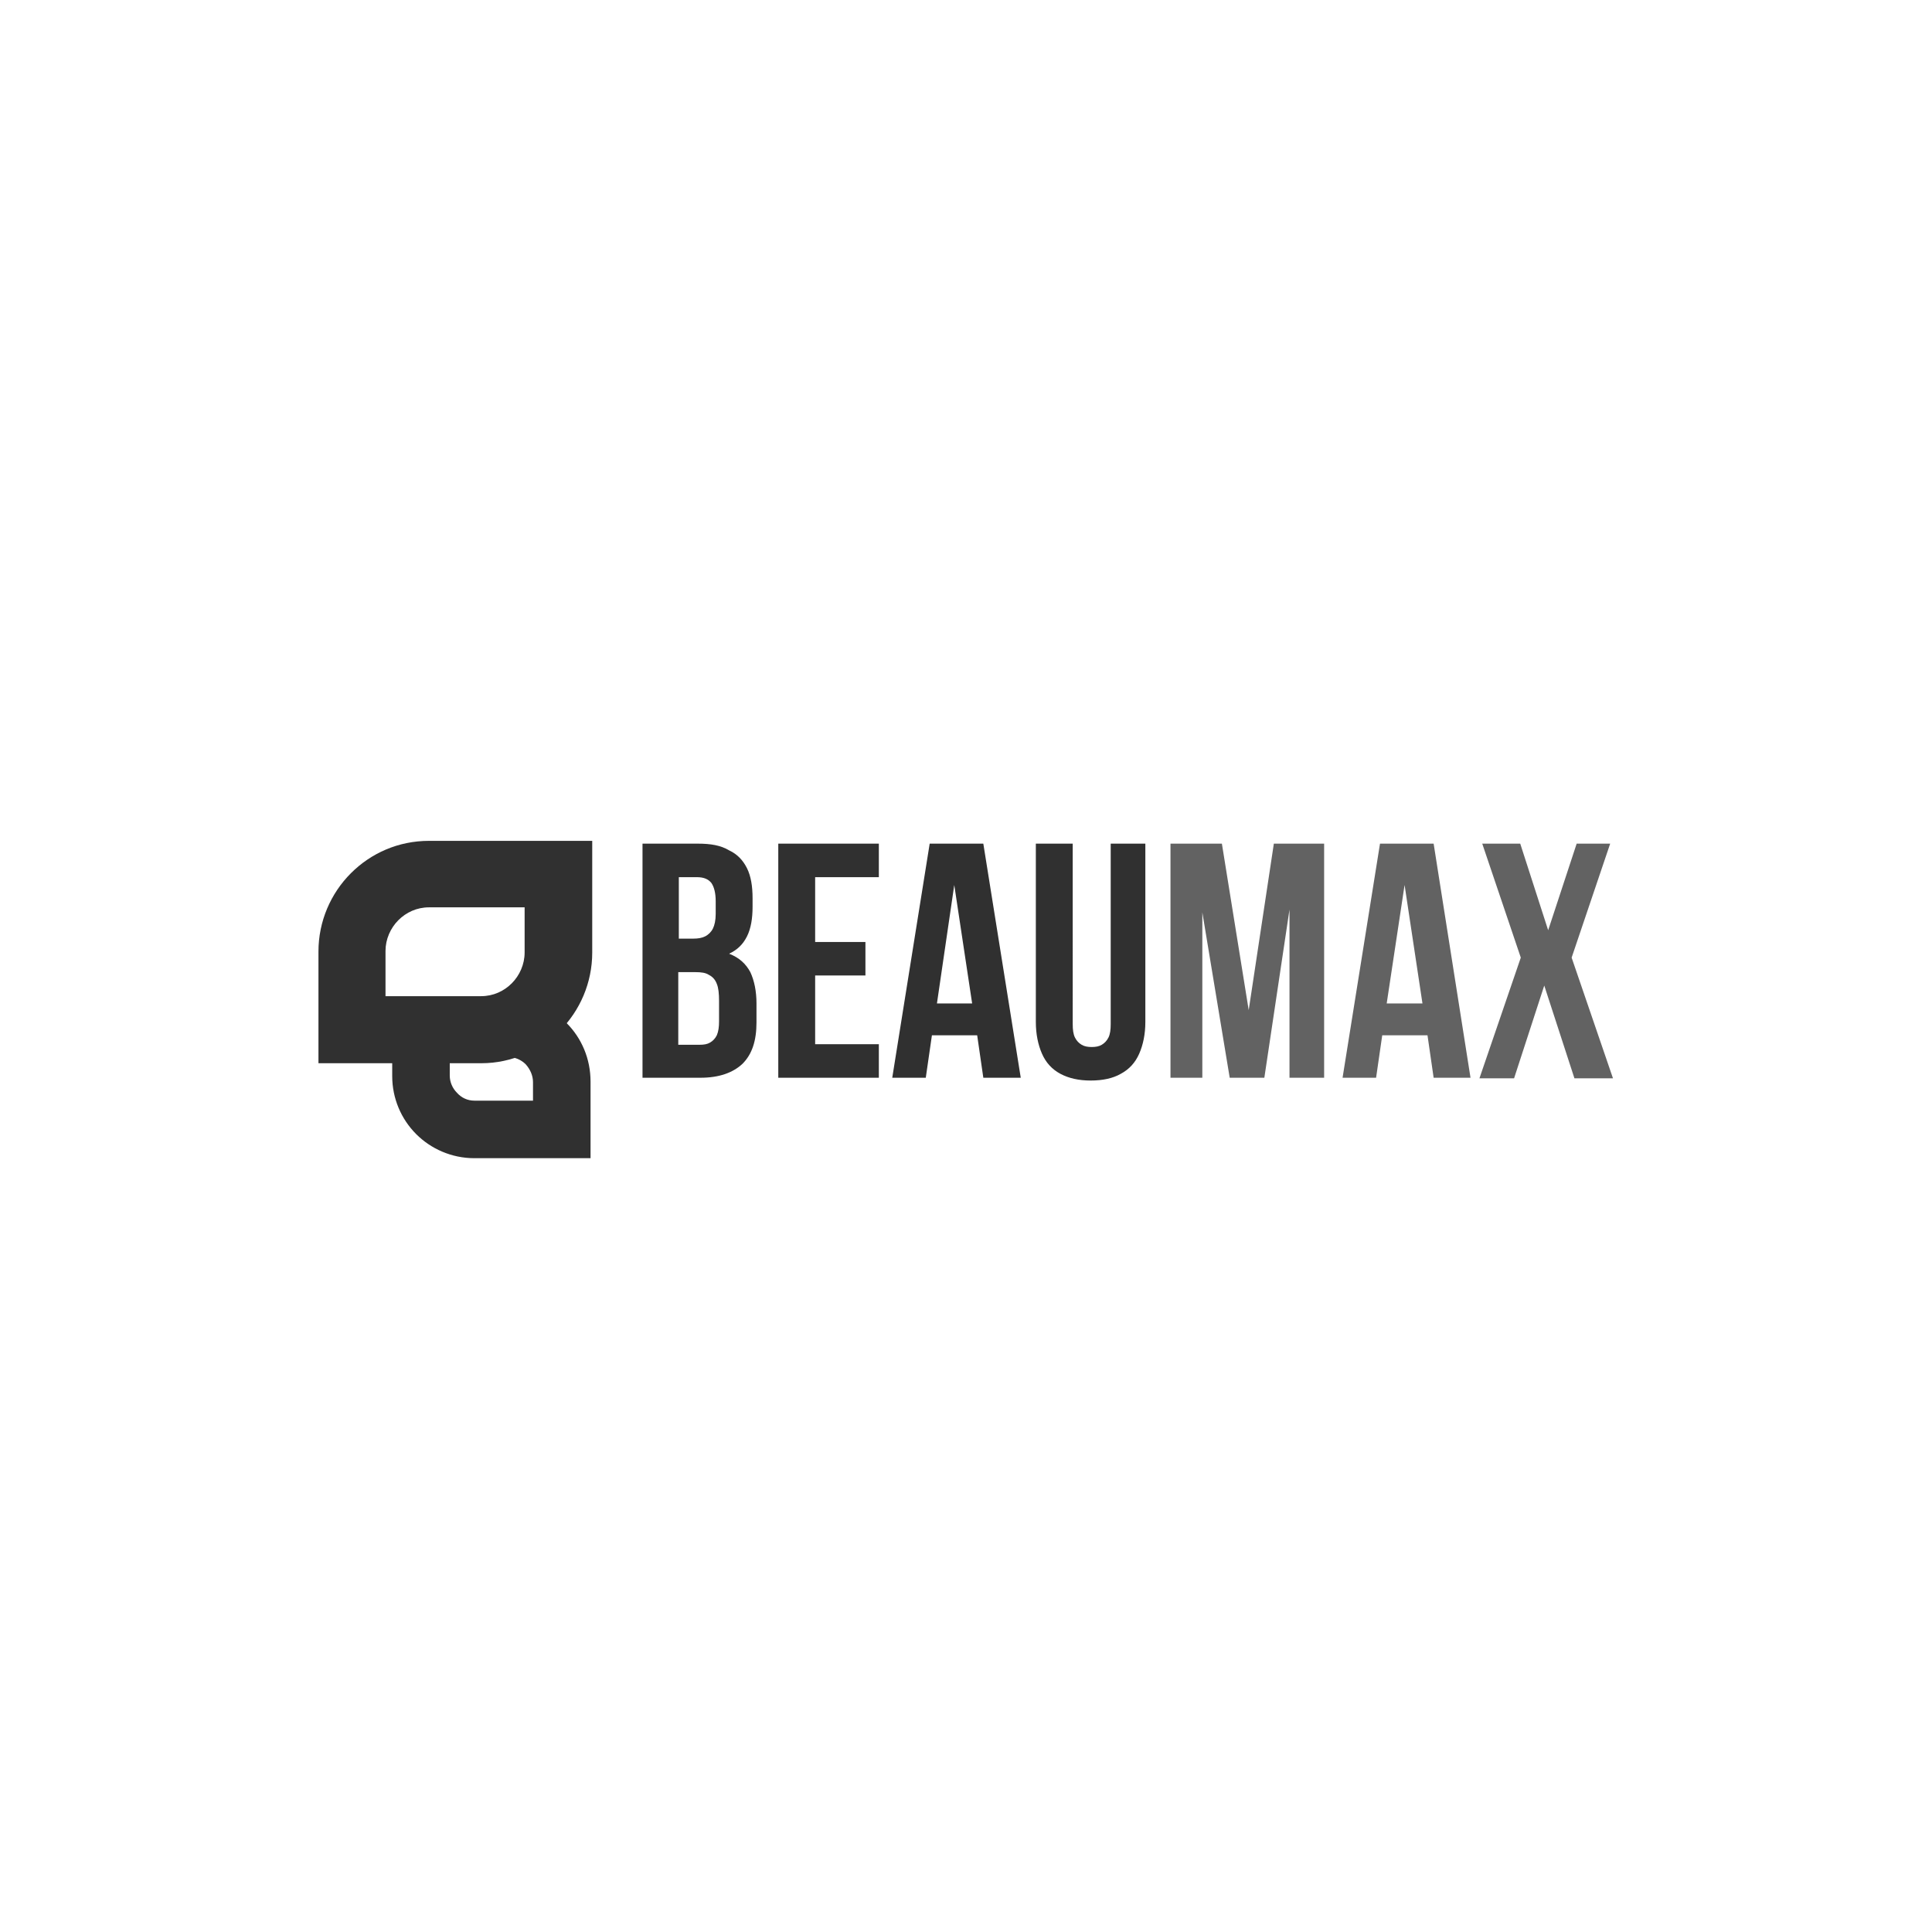 <?xml version="1.0" encoding="utf-8"?>
<!-- Generator: Adobe Illustrator 22.1.0, SVG Export Plug-In . SVG Version: 6.00 Build 0)  -->
<svg version="1.1" id="_x31_" xmlns="http://www.w3.org/2000/svg" xmlns:xlink="http://www.w3.org/1999/xlink" x="0px" y="0px"
	 viewBox="0 0 345.8 345.8" style="enable-background:new 0 0 345.8 345.8;" xml:space="preserve">
<style type="text/css">
	.st0{fill:#303030;}
	.st1{fill:#626262;}
</style>
<g id="Layer_x0020_1">
	<path class="st0" d="M68.9,178.3h17.2c2.2,0,4.1-0.9,5.5-2.3c1.4-1.4,2.3-3.4,2.3-5.5v-8.1H76.8c-2.2,0-4.1,0.9-5.5,2.3
		c-1.4,1.4-2.3,3.4-2.3,5.5V178.3z M86.2,190.3H63h-6v-6v-14c0-5.4,2.2-10.4,5.8-14c3.6-3.6,8.5-5.8,14-5.8H100h6v6v14
		c0,5.4-2.2,10.4-5.8,14C96.5,188,91.6,190.3,86.2,190.3z"/>
	<path class="st0" d="M84.9,197h10.5v-3.3c0-1.2-0.5-2.3-1.3-3.2c-0.8-0.8-1.9-1.3-3.1-1.3H80.5v3.3c0,1.2,0.5,2.3,1.3,3.1
		C82.6,196.5,83.7,197,84.9,197z M100.6,207.3H84.9c-4.1,0-7.8-1.7-10.4-4.3c-2.7-2.7-4.3-6.4-4.3-10.4V184v-5.2h5.2H91
		c4.1,0,7.8,1.7,10.4,4.3c2.7,2.7,4.3,6.4,4.3,10.5v8.5v5.2H100.6z"/>
	<g id="_741821008">
		<path class="st0" d="M124.9,151H115v41.9h10.4c3.3,0,5.8-0.9,7.5-2.5c1.7-1.7,2.5-4.1,2.5-7.4v-3.4c0-2.2-0.4-4.1-1.1-5.6
			c-0.8-1.5-2-2.6-3.8-3.3c1.5-0.7,2.5-1.7,3.2-3.1c0.7-1.4,1-3.2,1-5.3v-1.5c0-2.2-0.3-4-1-5.4c-0.7-1.4-1.7-2.5-3.2-3.2
			C129,151.3,127.2,151,124.9,151L124.9,151z M124.5,174c1,0,1.8,0.1,2.4,0.5c0.6,0.3,1.1,0.8,1.4,1.6c0.3,0.7,0.4,1.8,0.4,3v3.7
			c0,1-0.1,1.8-0.4,2.5c-0.3,0.6-0.7,1-1.2,1.3c-0.5,0.3-1.1,0.4-1.9,0.4h-3.8V174H124.5z M124.7,157c1.2,0,2,0.3,2.6,1
			c0.5,0.7,0.8,1.8,0.8,3.3v2.3c0,1.1-0.2,2-0.5,2.6c-0.3,0.6-0.8,1.1-1.4,1.4c-0.6,0.3-1.3,0.4-2.1,0.4h-2.6V157H124.7z M145.9,157
			h11.4v-6h-18v41.9h18v-6h-11.4v-12.3h9v-6h-9V157z M176,151h-9.6l-6.7,41.9h6l1.1-7.6h8.1l1.1,7.6h6.7L176,151z M170.8,158.4
			l3.2,21.2h-6.3L170.8,158.4z M185.4,151v31.9c0,2.2,0.4,4.1,1.1,5.7c0.7,1.6,1.8,2.8,3.3,3.6c1.5,0.8,3.3,1.2,5.4,1.2
			c2.2,0,4-0.4,5.4-1.2c1.5-0.8,2.6-2,3.3-3.6c0.7-1.6,1.1-3.5,1.1-5.7V151h-6.2v32.3c0,1-0.1,1.8-0.4,2.4c-0.3,0.6-0.7,1-1.2,1.3
			c-0.5,0.3-1.1,0.4-1.8,0.4c-0.7,0-1.3-0.1-1.8-0.4c-0.5-0.3-0.9-0.7-1.2-1.3c-0.3-0.6-0.4-1.4-0.4-2.4V151H185.4z"/>
		<path class="st1" d="M218.7,151h-9.2v41.9h5.7v-29.6l4.9,29.6h6.2l4.5-30.1v30.1h6.2V151H228l-4.5,29.8L218.7,151z M256.6,151
			h-9.6l-6.7,41.9h6l1.1-7.6h8.1l1.1,7.6h6.6L256.6,151z M251.4,158.4l3.2,21.2h-6.4L251.4,158.4z M282.2,151l-5.1,15.5l-5-15.5
			h-6.8l6.9,20.4l-7.4,21.6h6.2l5.4-16.6l5.4,16.6h6.9l-7.4-21.6l6.9-20.4H282.2z"/>
	</g>
</g>
</svg>
